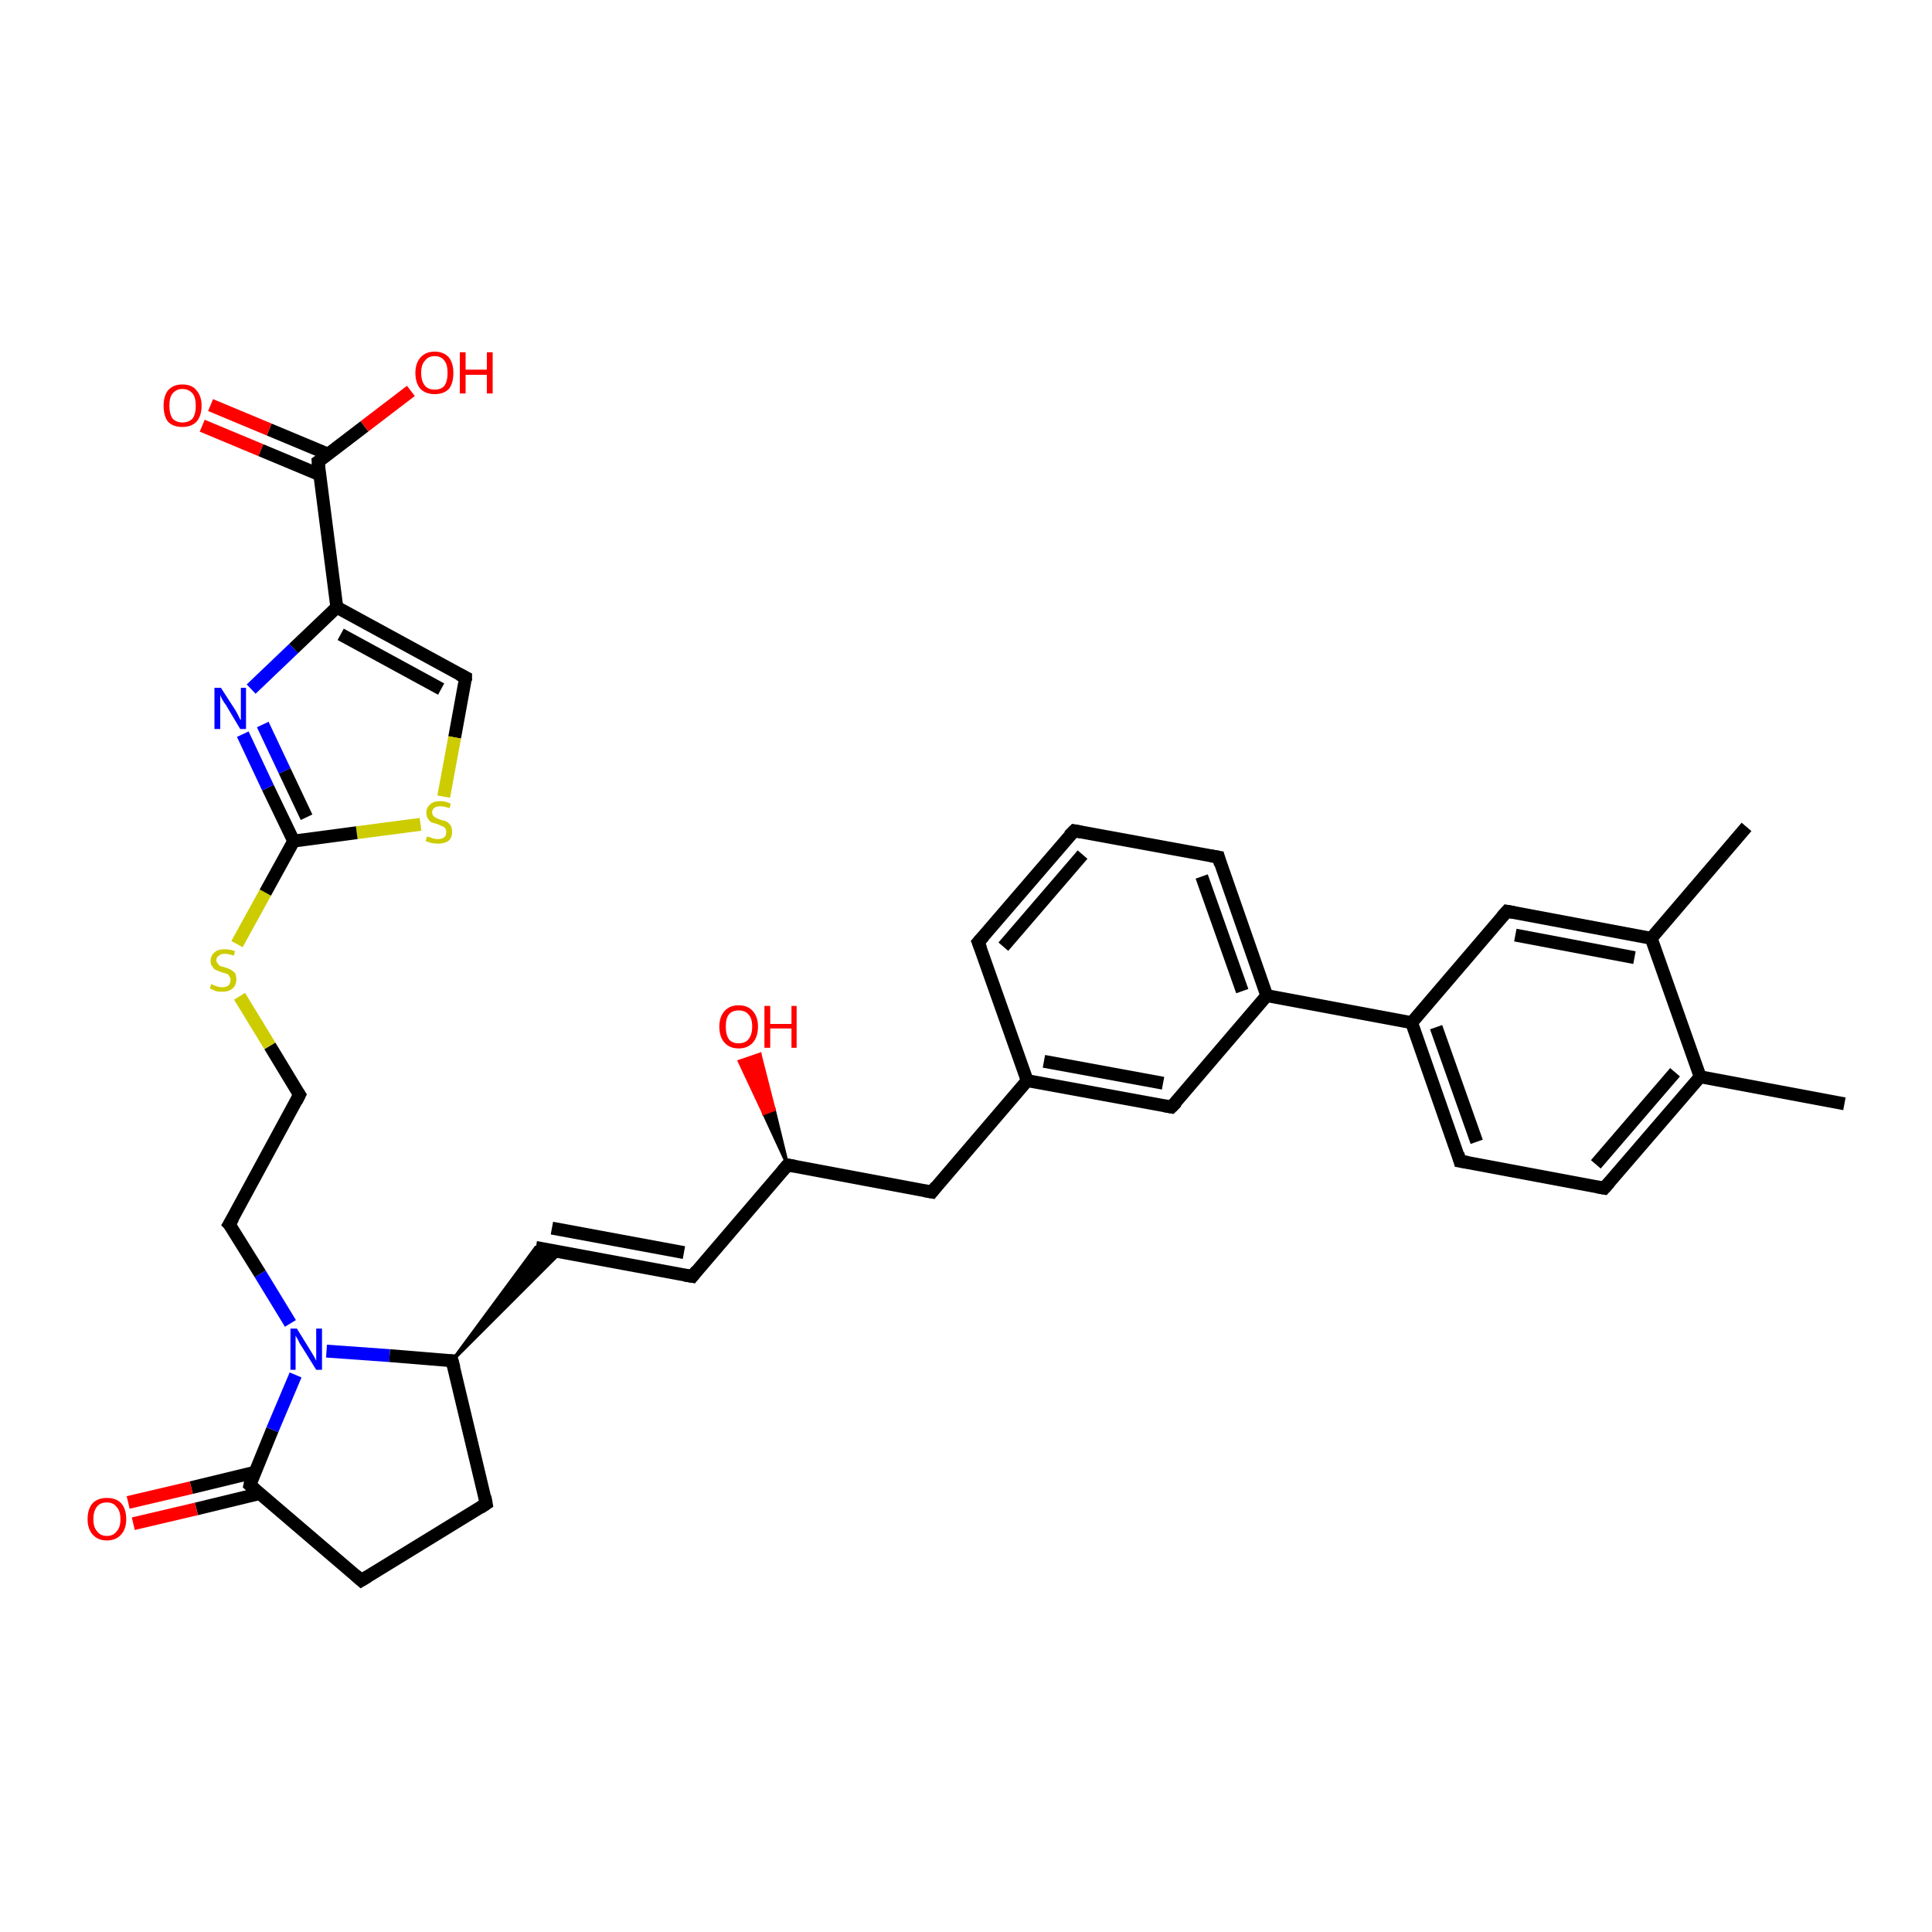 <?xml version='1.0' encoding='iso-8859-1'?>
<svg version='1.1' baseProfile='full'
              xmlns='http://www.w3.org/2000/svg'
                      xmlns:rdkit='http://www.rdkit.org/xml'
                      xmlns:xlink='http://www.w3.org/1999/xlink'
                  xml:space='preserve'
width='300px' height='300px' viewBox='0 0 300 300'>
<!-- END OF HEADER -->
<rect style='opacity:1.0;fill:#FFFFFF;stroke:none' width='300.0' height='300.0' x='0.0' y='0.0'> </rect>
<path class='bond-0 atom-0 atom-1' d='M 286.4,171.4 L 264.0,167.2' style='fill:none;fill-rule:evenodd;stroke:#000000;stroke-width:2.0px;stroke-linecap:butt;stroke-linejoin:miter;stroke-opacity:1' />
<path class='bond-1 atom-1 atom-2' d='M 264.0,167.2 L 249.1,184.5' style='fill:none;fill-rule:evenodd;stroke:#000000;stroke-width:2.0px;stroke-linecap:butt;stroke-linejoin:miter;stroke-opacity:1' />
<path class='bond-1 atom-1 atom-2' d='M 260.1,166.5 L 247.8,180.8' style='fill:none;fill-rule:evenodd;stroke:#000000;stroke-width:2.0px;stroke-linecap:butt;stroke-linejoin:miter;stroke-opacity:1' />
<path class='bond-2 atom-2 atom-3' d='M 249.1,184.5 L 226.7,180.3' style='fill:none;fill-rule:evenodd;stroke:#000000;stroke-width:2.0px;stroke-linecap:butt;stroke-linejoin:miter;stroke-opacity:1' />
<path class='bond-3 atom-3 atom-4' d='M 226.7,180.3 L 219.2,158.8' style='fill:none;fill-rule:evenodd;stroke:#000000;stroke-width:2.0px;stroke-linecap:butt;stroke-linejoin:miter;stroke-opacity:1' />
<path class='bond-3 atom-3 atom-4' d='M 229.3,177.3 L 223.0,159.5' style='fill:none;fill-rule:evenodd;stroke:#000000;stroke-width:2.0px;stroke-linecap:butt;stroke-linejoin:miter;stroke-opacity:1' />
<path class='bond-4 atom-4 atom-5' d='M 219.2,158.8 L 234.0,141.5' style='fill:none;fill-rule:evenodd;stroke:#000000;stroke-width:2.0px;stroke-linecap:butt;stroke-linejoin:miter;stroke-opacity:1' />
<path class='bond-5 atom-5 atom-6' d='M 234.0,141.5 L 256.4,145.7' style='fill:none;fill-rule:evenodd;stroke:#000000;stroke-width:2.0px;stroke-linecap:butt;stroke-linejoin:miter;stroke-opacity:1' />
<path class='bond-5 atom-5 atom-6' d='M 235.3,145.2 L 253.8,148.7' style='fill:none;fill-rule:evenodd;stroke:#000000;stroke-width:2.0px;stroke-linecap:butt;stroke-linejoin:miter;stroke-opacity:1' />
<path class='bond-6 atom-6 atom-7' d='M 256.4,145.7 L 271.2,128.4' style='fill:none;fill-rule:evenodd;stroke:#000000;stroke-width:2.0px;stroke-linecap:butt;stroke-linejoin:miter;stroke-opacity:1' />
<path class='bond-7 atom-4 atom-8' d='M 219.2,158.8 L 196.7,154.6' style='fill:none;fill-rule:evenodd;stroke:#000000;stroke-width:2.0px;stroke-linecap:butt;stroke-linejoin:miter;stroke-opacity:1' />
<path class='bond-8 atom-8 atom-9' d='M 196.7,154.6 L 189.2,133.1' style='fill:none;fill-rule:evenodd;stroke:#000000;stroke-width:2.0px;stroke-linecap:butt;stroke-linejoin:miter;stroke-opacity:1' />
<path class='bond-8 atom-8 atom-9' d='M 192.9,153.9 L 186.6,136.1' style='fill:none;fill-rule:evenodd;stroke:#000000;stroke-width:2.0px;stroke-linecap:butt;stroke-linejoin:miter;stroke-opacity:1' />
<path class='bond-9 atom-9 atom-10' d='M 189.2,133.1 L 166.8,129.0' style='fill:none;fill-rule:evenodd;stroke:#000000;stroke-width:2.0px;stroke-linecap:butt;stroke-linejoin:miter;stroke-opacity:1' />
<path class='bond-10 atom-10 atom-11' d='M 166.8,129.0 L 151.9,146.3' style='fill:none;fill-rule:evenodd;stroke:#000000;stroke-width:2.0px;stroke-linecap:butt;stroke-linejoin:miter;stroke-opacity:1' />
<path class='bond-10 atom-10 atom-11' d='M 168.1,132.7 L 155.8,147.0' style='fill:none;fill-rule:evenodd;stroke:#000000;stroke-width:2.0px;stroke-linecap:butt;stroke-linejoin:miter;stroke-opacity:1' />
<path class='bond-11 atom-11 atom-12' d='M 151.9,146.3 L 159.5,167.8' style='fill:none;fill-rule:evenodd;stroke:#000000;stroke-width:2.0px;stroke-linecap:butt;stroke-linejoin:miter;stroke-opacity:1' />
<path class='bond-12 atom-12 atom-13' d='M 159.5,167.8 L 144.7,185.1' style='fill:none;fill-rule:evenodd;stroke:#000000;stroke-width:2.0px;stroke-linecap:butt;stroke-linejoin:miter;stroke-opacity:1' />
<path class='bond-13 atom-13 atom-14' d='M 144.7,185.1 L 122.3,180.9' style='fill:none;fill-rule:evenodd;stroke:#000000;stroke-width:2.0px;stroke-linecap:butt;stroke-linejoin:miter;stroke-opacity:1' />
<path class='bond-14 atom-14 atom-15' d='M 122.3,180.9 L 118.6,172.9 L 120.2,172.3 Z' style='fill:#000000;fill-rule:evenodd;fill-opacity:1;stroke:#000000;stroke-width:0.5px;stroke-linecap:butt;stroke-linejoin:miter;stroke-opacity:1;' />
<path class='bond-14 atom-14 atom-15' d='M 118.6,172.9 L 118.0,163.7 L 114.8,164.8 Z' style='fill:#FF0000;fill-rule:evenodd;fill-opacity:1;stroke:#FF0000;stroke-width:0.5px;stroke-linecap:butt;stroke-linejoin:miter;stroke-opacity:1;' />
<path class='bond-14 atom-14 atom-15' d='M 118.6,172.9 L 120.2,172.3 L 118.0,163.7 Z' style='fill:#FF0000;fill-rule:evenodd;fill-opacity:1;stroke:#FF0000;stroke-width:0.5px;stroke-linecap:butt;stroke-linejoin:miter;stroke-opacity:1;' />
<path class='bond-15 atom-14 atom-16' d='M 122.3,180.9 L 107.5,198.2' style='fill:none;fill-rule:evenodd;stroke:#000000;stroke-width:2.0px;stroke-linecap:butt;stroke-linejoin:miter;stroke-opacity:1' />
<path class='bond-16 atom-16 atom-17' d='M 107.5,198.2 L 83.2,193.7' style='fill:none;fill-rule:evenodd;stroke:#000000;stroke-width:2.0px;stroke-linecap:butt;stroke-linejoin:miter;stroke-opacity:1' />
<path class='bond-16 atom-16 atom-17' d='M 106.2,194.5 L 85.7,190.7' style='fill:none;fill-rule:evenodd;stroke:#000000;stroke-width:2.0px;stroke-linecap:butt;stroke-linejoin:miter;stroke-opacity:1' />
<path class='bond-17 atom-18 atom-17' d='M 70.2,211.3 L 83.2,193.7 L 87.1,194.4 Z' style='fill:#000000;fill-rule:evenodd;fill-opacity:1;stroke:#000000;stroke-width:0.5px;stroke-linecap:butt;stroke-linejoin:miter;stroke-opacity:1;' />
<path class='bond-18 atom-18 atom-19' d='M 70.2,211.3 L 75.5,233.5' style='fill:none;fill-rule:evenodd;stroke:#000000;stroke-width:2.0px;stroke-linecap:butt;stroke-linejoin:miter;stroke-opacity:1' />
<path class='bond-19 atom-19 atom-20' d='M 75.5,233.5 L 56.1,245.4' style='fill:none;fill-rule:evenodd;stroke:#000000;stroke-width:2.0px;stroke-linecap:butt;stroke-linejoin:miter;stroke-opacity:1' />
<path class='bond-20 atom-20 atom-21' d='M 56.1,245.4 L 38.8,230.6' style='fill:none;fill-rule:evenodd;stroke:#000000;stroke-width:2.0px;stroke-linecap:butt;stroke-linejoin:miter;stroke-opacity:1' />
<path class='bond-21 atom-21 atom-22' d='M 39.6,228.6 L 29.7,231.0' style='fill:none;fill-rule:evenodd;stroke:#000000;stroke-width:2.0px;stroke-linecap:butt;stroke-linejoin:miter;stroke-opacity:1' />
<path class='bond-21 atom-21 atom-22' d='M 29.7,231.0 L 19.9,233.3' style='fill:none;fill-rule:evenodd;stroke:#FF0000;stroke-width:2.0px;stroke-linecap:butt;stroke-linejoin:miter;stroke-opacity:1' />
<path class='bond-21 atom-21 atom-22' d='M 40.4,231.9 L 30.5,234.3' style='fill:none;fill-rule:evenodd;stroke:#000000;stroke-width:2.0px;stroke-linecap:butt;stroke-linejoin:miter;stroke-opacity:1' />
<path class='bond-21 atom-21 atom-22' d='M 30.5,234.3 L 20.7,236.6' style='fill:none;fill-rule:evenodd;stroke:#FF0000;stroke-width:2.0px;stroke-linecap:butt;stroke-linejoin:miter;stroke-opacity:1' />
<path class='bond-22 atom-21 atom-23' d='M 38.8,230.6 L 42.3,222.0' style='fill:none;fill-rule:evenodd;stroke:#000000;stroke-width:2.0px;stroke-linecap:butt;stroke-linejoin:miter;stroke-opacity:1' />
<path class='bond-22 atom-21 atom-23' d='M 42.3,222.0 L 45.9,213.5' style='fill:none;fill-rule:evenodd;stroke:#0000FF;stroke-width:2.0px;stroke-linecap:butt;stroke-linejoin:miter;stroke-opacity:1' />
<path class='bond-23 atom-23 atom-24' d='M 45.1,205.5 L 40.4,197.8' style='fill:none;fill-rule:evenodd;stroke:#0000FF;stroke-width:2.0px;stroke-linecap:butt;stroke-linejoin:miter;stroke-opacity:1' />
<path class='bond-23 atom-23 atom-24' d='M 40.4,197.8 L 35.6,190.1' style='fill:none;fill-rule:evenodd;stroke:#000000;stroke-width:2.0px;stroke-linecap:butt;stroke-linejoin:miter;stroke-opacity:1' />
<path class='bond-24 atom-24 atom-25' d='M 35.6,190.1 L 46.5,170.0' style='fill:none;fill-rule:evenodd;stroke:#000000;stroke-width:2.0px;stroke-linecap:butt;stroke-linejoin:miter;stroke-opacity:1' />
<path class='bond-25 atom-25 atom-26' d='M 46.5,170.0 L 41.9,162.4' style='fill:none;fill-rule:evenodd;stroke:#000000;stroke-width:2.0px;stroke-linecap:butt;stroke-linejoin:miter;stroke-opacity:1' />
<path class='bond-25 atom-25 atom-26' d='M 41.9,162.4 L 37.2,154.7' style='fill:none;fill-rule:evenodd;stroke:#CCCC00;stroke-width:2.0px;stroke-linecap:butt;stroke-linejoin:miter;stroke-opacity:1' />
<path class='bond-26 atom-26 atom-27' d='M 36.8,146.6 L 41.2,138.6' style='fill:none;fill-rule:evenodd;stroke:#CCCC00;stroke-width:2.0px;stroke-linecap:butt;stroke-linejoin:miter;stroke-opacity:1' />
<path class='bond-26 atom-26 atom-27' d='M 41.2,138.6 L 45.6,130.6' style='fill:none;fill-rule:evenodd;stroke:#000000;stroke-width:2.0px;stroke-linecap:butt;stroke-linejoin:miter;stroke-opacity:1' />
<path class='bond-27 atom-27 atom-28' d='M 45.6,130.6 L 41.6,122.3' style='fill:none;fill-rule:evenodd;stroke:#000000;stroke-width:2.0px;stroke-linecap:butt;stroke-linejoin:miter;stroke-opacity:1' />
<path class='bond-27 atom-27 atom-28' d='M 41.6,122.3 L 37.7,114.0' style='fill:none;fill-rule:evenodd;stroke:#0000FF;stroke-width:2.0px;stroke-linecap:butt;stroke-linejoin:miter;stroke-opacity:1' />
<path class='bond-27 atom-27 atom-28' d='M 47.6,126.9 L 44.2,119.7' style='fill:none;fill-rule:evenodd;stroke:#000000;stroke-width:2.0px;stroke-linecap:butt;stroke-linejoin:miter;stroke-opacity:1' />
<path class='bond-27 atom-27 atom-28' d='M 44.2,119.7 L 40.8,112.5' style='fill:none;fill-rule:evenodd;stroke:#0000FF;stroke-width:2.0px;stroke-linecap:butt;stroke-linejoin:miter;stroke-opacity:1' />
<path class='bond-28 atom-28 atom-29' d='M 39.0,107.0 L 45.6,100.7' style='fill:none;fill-rule:evenodd;stroke:#0000FF;stroke-width:2.0px;stroke-linecap:butt;stroke-linejoin:miter;stroke-opacity:1' />
<path class='bond-28 atom-28 atom-29' d='M 45.6,100.7 L 52.3,94.3' style='fill:none;fill-rule:evenodd;stroke:#000000;stroke-width:2.0px;stroke-linecap:butt;stroke-linejoin:miter;stroke-opacity:1' />
<path class='bond-29 atom-29 atom-30' d='M 52.3,94.3 L 72.3,105.2' style='fill:none;fill-rule:evenodd;stroke:#000000;stroke-width:2.0px;stroke-linecap:butt;stroke-linejoin:miter;stroke-opacity:1' />
<path class='bond-29 atom-29 atom-30' d='M 52.9,98.5 L 68.5,107.0' style='fill:none;fill-rule:evenodd;stroke:#000000;stroke-width:2.0px;stroke-linecap:butt;stroke-linejoin:miter;stroke-opacity:1' />
<path class='bond-30 atom-30 atom-31' d='M 72.3,105.2 L 70.6,114.5' style='fill:none;fill-rule:evenodd;stroke:#000000;stroke-width:2.0px;stroke-linecap:butt;stroke-linejoin:miter;stroke-opacity:1' />
<path class='bond-30 atom-30 atom-31' d='M 70.6,114.5 L 68.9,123.7' style='fill:none;fill-rule:evenodd;stroke:#CCCC00;stroke-width:2.0px;stroke-linecap:butt;stroke-linejoin:miter;stroke-opacity:1' />
<path class='bond-31 atom-29 atom-32' d='M 52.3,94.3 L 49.4,71.7' style='fill:none;fill-rule:evenodd;stroke:#000000;stroke-width:2.0px;stroke-linecap:butt;stroke-linejoin:miter;stroke-opacity:1' />
<path class='bond-32 atom-32 atom-33' d='M 49.4,71.7 L 56.6,66.2' style='fill:none;fill-rule:evenodd;stroke:#000000;stroke-width:2.0px;stroke-linecap:butt;stroke-linejoin:miter;stroke-opacity:1' />
<path class='bond-32 atom-32 atom-33' d='M 56.6,66.2 L 63.8,60.7' style='fill:none;fill-rule:evenodd;stroke:#FF0000;stroke-width:2.0px;stroke-linecap:butt;stroke-linejoin:miter;stroke-opacity:1' />
<path class='bond-33 atom-32 atom-34' d='M 50.9,70.5 L 41.8,66.7' style='fill:none;fill-rule:evenodd;stroke:#000000;stroke-width:2.0px;stroke-linecap:butt;stroke-linejoin:miter;stroke-opacity:1' />
<path class='bond-33 atom-32 atom-34' d='M 41.8,66.7 L 32.7,62.9' style='fill:none;fill-rule:evenodd;stroke:#FF0000;stroke-width:2.0px;stroke-linecap:butt;stroke-linejoin:miter;stroke-opacity:1' />
<path class='bond-33 atom-32 atom-34' d='M 49.6,73.7 L 40.5,69.9' style='fill:none;fill-rule:evenodd;stroke:#000000;stroke-width:2.0px;stroke-linecap:butt;stroke-linejoin:miter;stroke-opacity:1' />
<path class='bond-33 atom-32 atom-34' d='M 40.5,69.9 L 31.4,66.1' style='fill:none;fill-rule:evenodd;stroke:#FF0000;stroke-width:2.0px;stroke-linecap:butt;stroke-linejoin:miter;stroke-opacity:1' />
<path class='bond-34 atom-12 atom-35' d='M 159.5,167.8 L 181.9,171.9' style='fill:none;fill-rule:evenodd;stroke:#000000;stroke-width:2.0px;stroke-linecap:butt;stroke-linejoin:miter;stroke-opacity:1' />
<path class='bond-34 atom-12 atom-35' d='M 162.1,164.8 L 180.6,168.2' style='fill:none;fill-rule:evenodd;stroke:#000000;stroke-width:2.0px;stroke-linecap:butt;stroke-linejoin:miter;stroke-opacity:1' />
<path class='bond-35 atom-6 atom-1' d='M 256.4,145.7 L 264.0,167.2' style='fill:none;fill-rule:evenodd;stroke:#000000;stroke-width:2.0px;stroke-linecap:butt;stroke-linejoin:miter;stroke-opacity:1' />
<path class='bond-36 atom-35 atom-8' d='M 181.9,171.9 L 196.7,154.6' style='fill:none;fill-rule:evenodd;stroke:#000000;stroke-width:2.0px;stroke-linecap:butt;stroke-linejoin:miter;stroke-opacity:1' />
<path class='bond-37 atom-23 atom-18' d='M 50.7,209.8 L 60.5,210.5' style='fill:none;fill-rule:evenodd;stroke:#0000FF;stroke-width:2.0px;stroke-linecap:butt;stroke-linejoin:miter;stroke-opacity:1' />
<path class='bond-37 atom-23 atom-18' d='M 60.5,210.5 L 70.2,211.3' style='fill:none;fill-rule:evenodd;stroke:#000000;stroke-width:2.0px;stroke-linecap:butt;stroke-linejoin:miter;stroke-opacity:1' />
<path class='bond-38 atom-31 atom-27' d='M 65.3,128.0 L 55.4,129.3' style='fill:none;fill-rule:evenodd;stroke:#CCCC00;stroke-width:2.0px;stroke-linecap:butt;stroke-linejoin:miter;stroke-opacity:1' />
<path class='bond-38 atom-31 atom-27' d='M 55.4,129.3 L 45.6,130.6' style='fill:none;fill-rule:evenodd;stroke:#000000;stroke-width:2.0px;stroke-linecap:butt;stroke-linejoin:miter;stroke-opacity:1' />
<path d='M 249.9,183.6 L 249.1,184.5 L 248.0,184.3' style='fill:none;stroke:#000000;stroke-width:2.0px;stroke-linecap:butt;stroke-linejoin:miter;stroke-opacity:1;' />
<path d='M 227.9,180.5 L 226.7,180.3 L 226.4,179.2' style='fill:none;stroke:#000000;stroke-width:2.0px;stroke-linecap:butt;stroke-linejoin:miter;stroke-opacity:1;' />
<path d='M 233.2,142.4 L 234.0,141.5 L 235.1,141.7' style='fill:none;stroke:#000000;stroke-width:2.0px;stroke-linecap:butt;stroke-linejoin:miter;stroke-opacity:1;' />
<path d='M 189.5,134.2 L 189.2,133.1 L 188.0,132.9' style='fill:none;stroke:#000000;stroke-width:2.0px;stroke-linecap:butt;stroke-linejoin:miter;stroke-opacity:1;' />
<path d='M 167.9,129.2 L 166.8,129.0 L 166.0,129.8' style='fill:none;stroke:#000000;stroke-width:2.0px;stroke-linecap:butt;stroke-linejoin:miter;stroke-opacity:1;' />
<path d='M 152.7,145.4 L 151.9,146.3 L 152.3,147.3' style='fill:none;stroke:#000000;stroke-width:2.0px;stroke-linecap:butt;stroke-linejoin:miter;stroke-opacity:1;' />
<path d='M 145.4,184.2 L 144.7,185.1 L 143.6,184.9' style='fill:none;stroke:#000000;stroke-width:2.0px;stroke-linecap:butt;stroke-linejoin:miter;stroke-opacity:1;' />
<path d='M 123.4,181.1 L 122.3,180.9 L 121.5,181.8' style='fill:none;stroke:#000000;stroke-width:2.0px;stroke-linecap:butt;stroke-linejoin:miter;stroke-opacity:1;' />
<path d='M 108.2,197.3 L 107.5,198.2 L 106.3,198.0' style='fill:none;stroke:#000000;stroke-width:2.0px;stroke-linecap:butt;stroke-linejoin:miter;stroke-opacity:1;' />
<path d='M 70.5,212.4 L 70.2,211.3 L 69.7,211.3' style='fill:none;stroke:#000000;stroke-width:2.0px;stroke-linecap:butt;stroke-linejoin:miter;stroke-opacity:1;' />
<path d='M 75.3,232.4 L 75.5,233.5 L 74.6,234.1' style='fill:none;stroke:#000000;stroke-width:2.0px;stroke-linecap:butt;stroke-linejoin:miter;stroke-opacity:1;' />
<path d='M 57.1,244.8 L 56.1,245.4 L 55.2,244.6' style='fill:none;stroke:#000000;stroke-width:2.0px;stroke-linecap:butt;stroke-linejoin:miter;stroke-opacity:1;' />
<path d='M 39.6,231.3 L 38.8,230.6 L 38.9,230.1' style='fill:none;stroke:#000000;stroke-width:2.0px;stroke-linecap:butt;stroke-linejoin:miter;stroke-opacity:1;' />
<path d='M 35.9,190.4 L 35.6,190.1 L 36.2,189.1' style='fill:none;stroke:#000000;stroke-width:2.0px;stroke-linecap:butt;stroke-linejoin:miter;stroke-opacity:1;' />
<path d='M 46.0,171.0 L 46.5,170.0 L 46.3,169.7' style='fill:none;stroke:#000000;stroke-width:2.0px;stroke-linecap:butt;stroke-linejoin:miter;stroke-opacity:1;' />
<path d='M 71.3,104.7 L 72.3,105.2 L 72.3,105.7' style='fill:none;stroke:#000000;stroke-width:2.0px;stroke-linecap:butt;stroke-linejoin:miter;stroke-opacity:1;' />
<path d='M 49.5,72.9 L 49.4,71.7 L 49.7,71.5' style='fill:none;stroke:#000000;stroke-width:2.0px;stroke-linecap:butt;stroke-linejoin:miter;stroke-opacity:1;' />
<path d='M 180.8,171.7 L 181.9,171.9 L 182.7,171.1' style='fill:none;stroke:#000000;stroke-width:2.0px;stroke-linecap:butt;stroke-linejoin:miter;stroke-opacity:1;' />
<path class='atom-15' d='M 111.7 159.4
Q 111.7 157.9, 112.5 157.0
Q 113.3 156.1, 114.7 156.1
Q 116.1 156.1, 116.9 157.0
Q 117.7 157.9, 117.7 159.4
Q 117.7 161.0, 116.9 161.9
Q 116.1 162.8, 114.7 162.8
Q 113.3 162.8, 112.5 161.9
Q 111.7 161.0, 111.7 159.4
M 114.7 162.0
Q 115.7 162.0, 116.2 161.4
Q 116.8 160.7, 116.8 159.4
Q 116.8 158.1, 116.2 157.5
Q 115.7 156.9, 114.7 156.9
Q 113.7 156.9, 113.2 157.5
Q 112.7 158.1, 112.7 159.4
Q 112.7 160.7, 113.2 161.4
Q 113.7 162.0, 114.7 162.0
' fill='#FF0000'/>
<path class='atom-15' d='M 118.7 156.2
L 119.6 156.2
L 119.6 159.0
L 122.9 159.0
L 122.9 156.2
L 123.7 156.2
L 123.7 162.7
L 122.9 162.7
L 122.9 159.7
L 119.6 159.7
L 119.6 162.7
L 118.7 162.7
L 118.7 156.2
' fill='#FF0000'/>
<path class='atom-22' d='M 13.6 235.9
Q 13.6 234.3, 14.4 233.4
Q 15.2 232.6, 16.6 232.6
Q 18.0 232.6, 18.8 233.4
Q 19.6 234.3, 19.6 235.9
Q 19.6 237.4, 18.8 238.3
Q 18.0 239.2, 16.6 239.2
Q 15.2 239.2, 14.4 238.3
Q 13.6 237.4, 13.6 235.9
M 16.6 238.5
Q 17.6 238.5, 18.1 237.8
Q 18.7 237.2, 18.7 235.9
Q 18.7 234.6, 18.1 234.0
Q 17.6 233.3, 16.6 233.3
Q 15.6 233.3, 15.1 233.9
Q 14.5 234.6, 14.5 235.9
Q 14.5 237.2, 15.1 237.8
Q 15.6 238.5, 16.6 238.5
' fill='#FF0000'/>
<path class='atom-23' d='M 46.1 206.3
L 48.2 209.7
Q 48.4 210.0, 48.8 210.7
Q 49.1 211.3, 49.1 211.3
L 49.1 206.3
L 50.0 206.3
L 50.0 212.7
L 49.1 212.7
L 46.8 209.0
Q 46.5 208.6, 46.3 208.1
Q 46.0 207.6, 45.9 207.4
L 45.9 212.7
L 45.1 212.7
L 45.1 206.3
L 46.1 206.3
' fill='#0000FF'/>
<path class='atom-26' d='M 32.8 152.8
Q 32.9 152.8, 33.2 153.0
Q 33.5 153.1, 33.8 153.2
Q 34.2 153.3, 34.5 153.3
Q 35.1 153.3, 35.5 153.0
Q 35.8 152.7, 35.8 152.1
Q 35.8 151.8, 35.6 151.6
Q 35.5 151.3, 35.2 151.2
Q 34.9 151.1, 34.5 151.0
Q 33.9 150.8, 33.5 150.6
Q 33.2 150.5, 33.0 150.1
Q 32.7 149.8, 32.7 149.2
Q 32.7 148.4, 33.3 147.9
Q 33.8 147.4, 34.9 147.4
Q 35.7 147.4, 36.5 147.7
L 36.3 148.4
Q 35.5 148.1, 34.9 148.1
Q 34.3 148.1, 34.0 148.4
Q 33.6 148.6, 33.6 149.1
Q 33.6 149.4, 33.8 149.6
Q 34.0 149.9, 34.2 150.0
Q 34.5 150.1, 34.9 150.2
Q 35.5 150.4, 35.9 150.6
Q 36.2 150.8, 36.5 151.1
Q 36.7 151.5, 36.7 152.1
Q 36.7 153.0, 36.1 153.5
Q 35.5 154.0, 34.5 154.0
Q 34.0 154.0, 33.5 153.9
Q 33.1 153.7, 32.6 153.5
L 32.8 152.8
' fill='#CCCC00'/>
<path class='atom-28' d='M 34.3 106.8
L 36.5 110.2
Q 36.7 110.5, 37.0 111.1
Q 37.3 111.8, 37.4 111.8
L 37.4 106.8
L 38.2 106.8
L 38.2 113.2
L 37.3 113.2
L 35.1 109.5
Q 34.8 109.1, 34.5 108.6
Q 34.2 108.0, 34.2 107.9
L 34.2 113.2
L 33.3 113.2
L 33.3 106.8
L 34.3 106.8
' fill='#0000FF'/>
<path class='atom-31' d='M 66.3 129.9
Q 66.4 129.9, 66.7 130.0
Q 67.0 130.1, 67.3 130.2
Q 67.7 130.3, 68.0 130.3
Q 68.6 130.3, 69.0 130.0
Q 69.3 129.7, 69.3 129.2
Q 69.3 128.8, 69.1 128.6
Q 69.0 128.4, 68.7 128.3
Q 68.4 128.2, 68.0 128.0
Q 67.4 127.8, 67.0 127.7
Q 66.7 127.5, 66.5 127.2
Q 66.2 126.8, 66.2 126.2
Q 66.2 125.4, 66.8 124.9
Q 67.3 124.4, 68.4 124.4
Q 69.2 124.4, 70.0 124.8
L 69.8 125.5
Q 69.0 125.2, 68.4 125.2
Q 67.8 125.2, 67.5 125.4
Q 67.1 125.7, 67.1 126.1
Q 67.1 126.5, 67.3 126.7
Q 67.5 126.9, 67.7 127.0
Q 68.0 127.1, 68.4 127.3
Q 69.0 127.4, 69.4 127.6
Q 69.7 127.8, 70.0 128.2
Q 70.2 128.6, 70.2 129.2
Q 70.2 130.1, 69.6 130.6
Q 69.0 131.0, 68.0 131.0
Q 67.5 131.0, 67.0 130.9
Q 66.6 130.8, 66.1 130.6
L 66.3 129.9
' fill='#CCCC00'/>
<path class='atom-33' d='M 64.5 57.9
Q 64.5 56.4, 65.3 55.5
Q 66.1 54.6, 67.5 54.6
Q 68.9 54.6, 69.7 55.5
Q 70.4 56.4, 70.4 57.9
Q 70.4 59.5, 69.7 60.4
Q 68.9 61.2, 67.5 61.2
Q 66.1 61.2, 65.3 60.4
Q 64.5 59.5, 64.5 57.9
M 67.5 60.5
Q 68.5 60.5, 69.0 59.9
Q 69.5 59.2, 69.5 57.9
Q 69.5 56.6, 69.0 56.0
Q 68.5 55.3, 67.5 55.3
Q 66.5 55.3, 66.0 56.0
Q 65.4 56.6, 65.4 57.9
Q 65.4 59.2, 66.0 59.9
Q 66.5 60.5, 67.5 60.5
' fill='#FF0000'/>
<path class='atom-33' d='M 71.4 54.7
L 72.3 54.7
L 72.3 57.4
L 75.6 57.4
L 75.6 54.7
L 76.5 54.7
L 76.5 61.1
L 75.6 61.1
L 75.6 58.2
L 72.3 58.2
L 72.3 61.1
L 71.4 61.1
L 71.4 54.7
' fill='#FF0000'/>
<path class='atom-34' d='M 25.4 63.0
Q 25.4 61.5, 26.1 60.6
Q 26.9 59.7, 28.3 59.7
Q 29.8 59.7, 30.5 60.6
Q 31.3 61.5, 31.3 63.0
Q 31.3 64.6, 30.5 65.5
Q 29.7 66.3, 28.3 66.3
Q 26.9 66.3, 26.1 65.5
Q 25.4 64.6, 25.4 63.0
M 28.3 65.6
Q 29.3 65.6, 29.9 65.0
Q 30.4 64.3, 30.4 63.0
Q 30.4 61.7, 29.9 61.1
Q 29.3 60.4, 28.3 60.4
Q 27.4 60.4, 26.8 61.1
Q 26.3 61.7, 26.3 63.0
Q 26.3 64.3, 26.8 65.0
Q 27.4 65.6, 28.3 65.6
' fill='#FF0000'/>
</svg>
